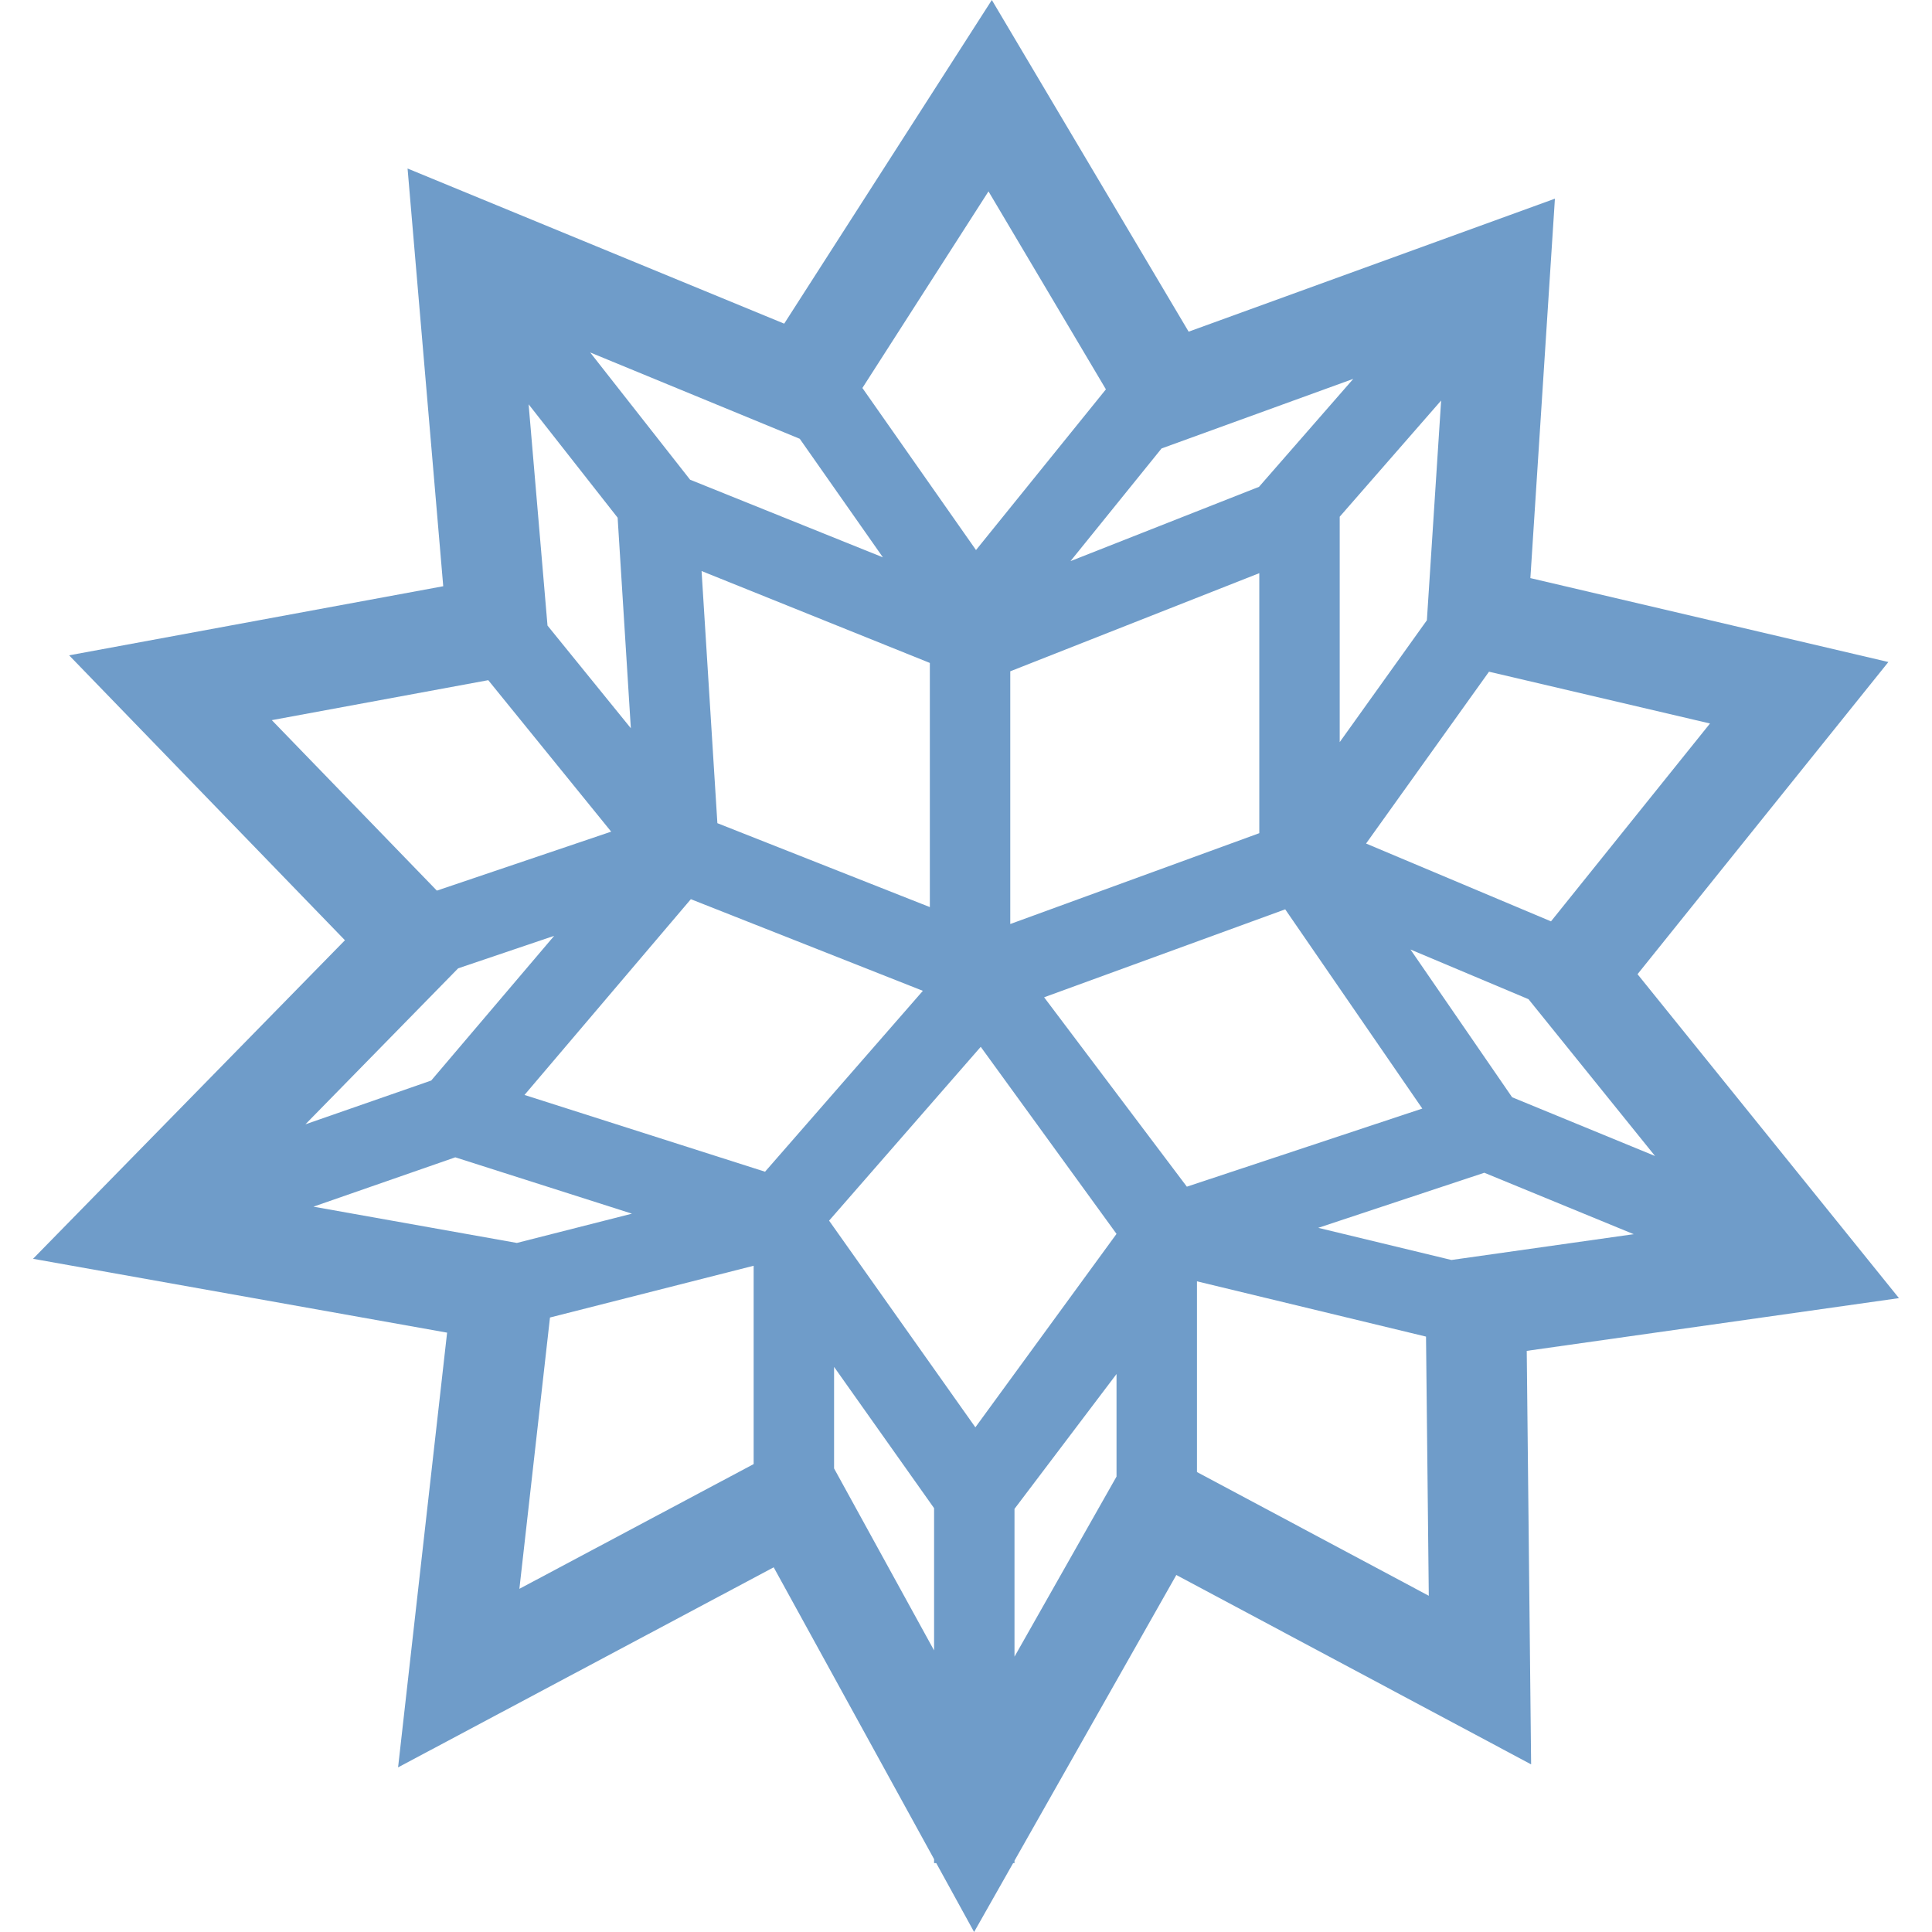 <svg width="67" height="67" viewBox="0 0 67 67" fill="none" xmlns="http://www.w3.org/2000/svg">
<g opacity="0.67">
<path d="M65.854 45.018L56.788 33.784L65.487 22.958L53.072 20.048L53.923 6.89L41.221 11.502L34.396 0L27.195 11.224L14.134 5.844L15.371 20.33L2.397 22.726L11.962 32.607L1.146 43.654L15.505 46.215L13.805 61.291L26.831 54.353L32.393 64.474V64.612H32.469L33.781 67L35.134 64.612H35.182V64.526L40.794 54.619L53.098 61.187L52.946 46.847L65.854 45.018ZM45.715 42.58L51.474 40.67L56.655 42.8L50.335 43.695L45.715 42.58ZM38.72 42.79L33.825 49.498L28.752 42.331L34.011 36.303L38.72 42.79ZM43.671 19.877V28.894L35.035 32.044V23.28L43.671 19.877ZM32.246 22.99V31.457L24.878 28.547L24.33 19.803L32.246 22.99ZM23.958 31.183L32.004 34.361L26.531 40.634L18.189 37.972L23.958 31.183ZM36.209 34.585L44.57 31.535L49.324 38.444L41.159 41.153L36.209 34.585ZM57.395 40.089L52.439 38.052L48.914 32.928L53.007 34.651L57.395 40.089ZM59.301 25.09L53.787 31.952L47.374 29.253L51.637 23.294L59.301 25.09ZM49.483 21.51L46.46 25.736V17.919L49.977 13.89L49.483 21.51ZM46.93 13.139L43.661 16.883L37.124 19.459L40.282 15.552L46.93 13.139ZM34.28 6.637L38.352 13.502L33.847 19.075L29.907 13.455L34.28 6.637ZM27.735 15.217L30.618 19.328L23.932 16.636L20.467 12.223L27.735 15.217ZM21.419 17.953L21.877 25.255L18.987 21.694L18.332 14.021L21.419 17.953ZM9.426 24.974L16.932 23.588L21.195 28.841L15.15 30.886L9.426 24.974ZM15.888 33.581L19.218 32.454L14.954 37.472L10.592 38.99L15.888 33.581ZM10.87 41.846L15.789 40.135L21.915 42.089L17.924 43.104L10.87 41.846ZM19.073 45.69L26.136 43.895V50.773L18.012 55.099L19.073 45.69ZM28.925 50.924V47.403L32.393 52.302V57.235L28.925 50.924ZM35.182 52.326L38.72 47.65V51.206L35.182 57.451V52.326ZM41.51 51.049V44.435L49.453 46.352L49.549 55.34L41.51 51.049Z" fill="#296CAE"/>
</g>
</svg>

